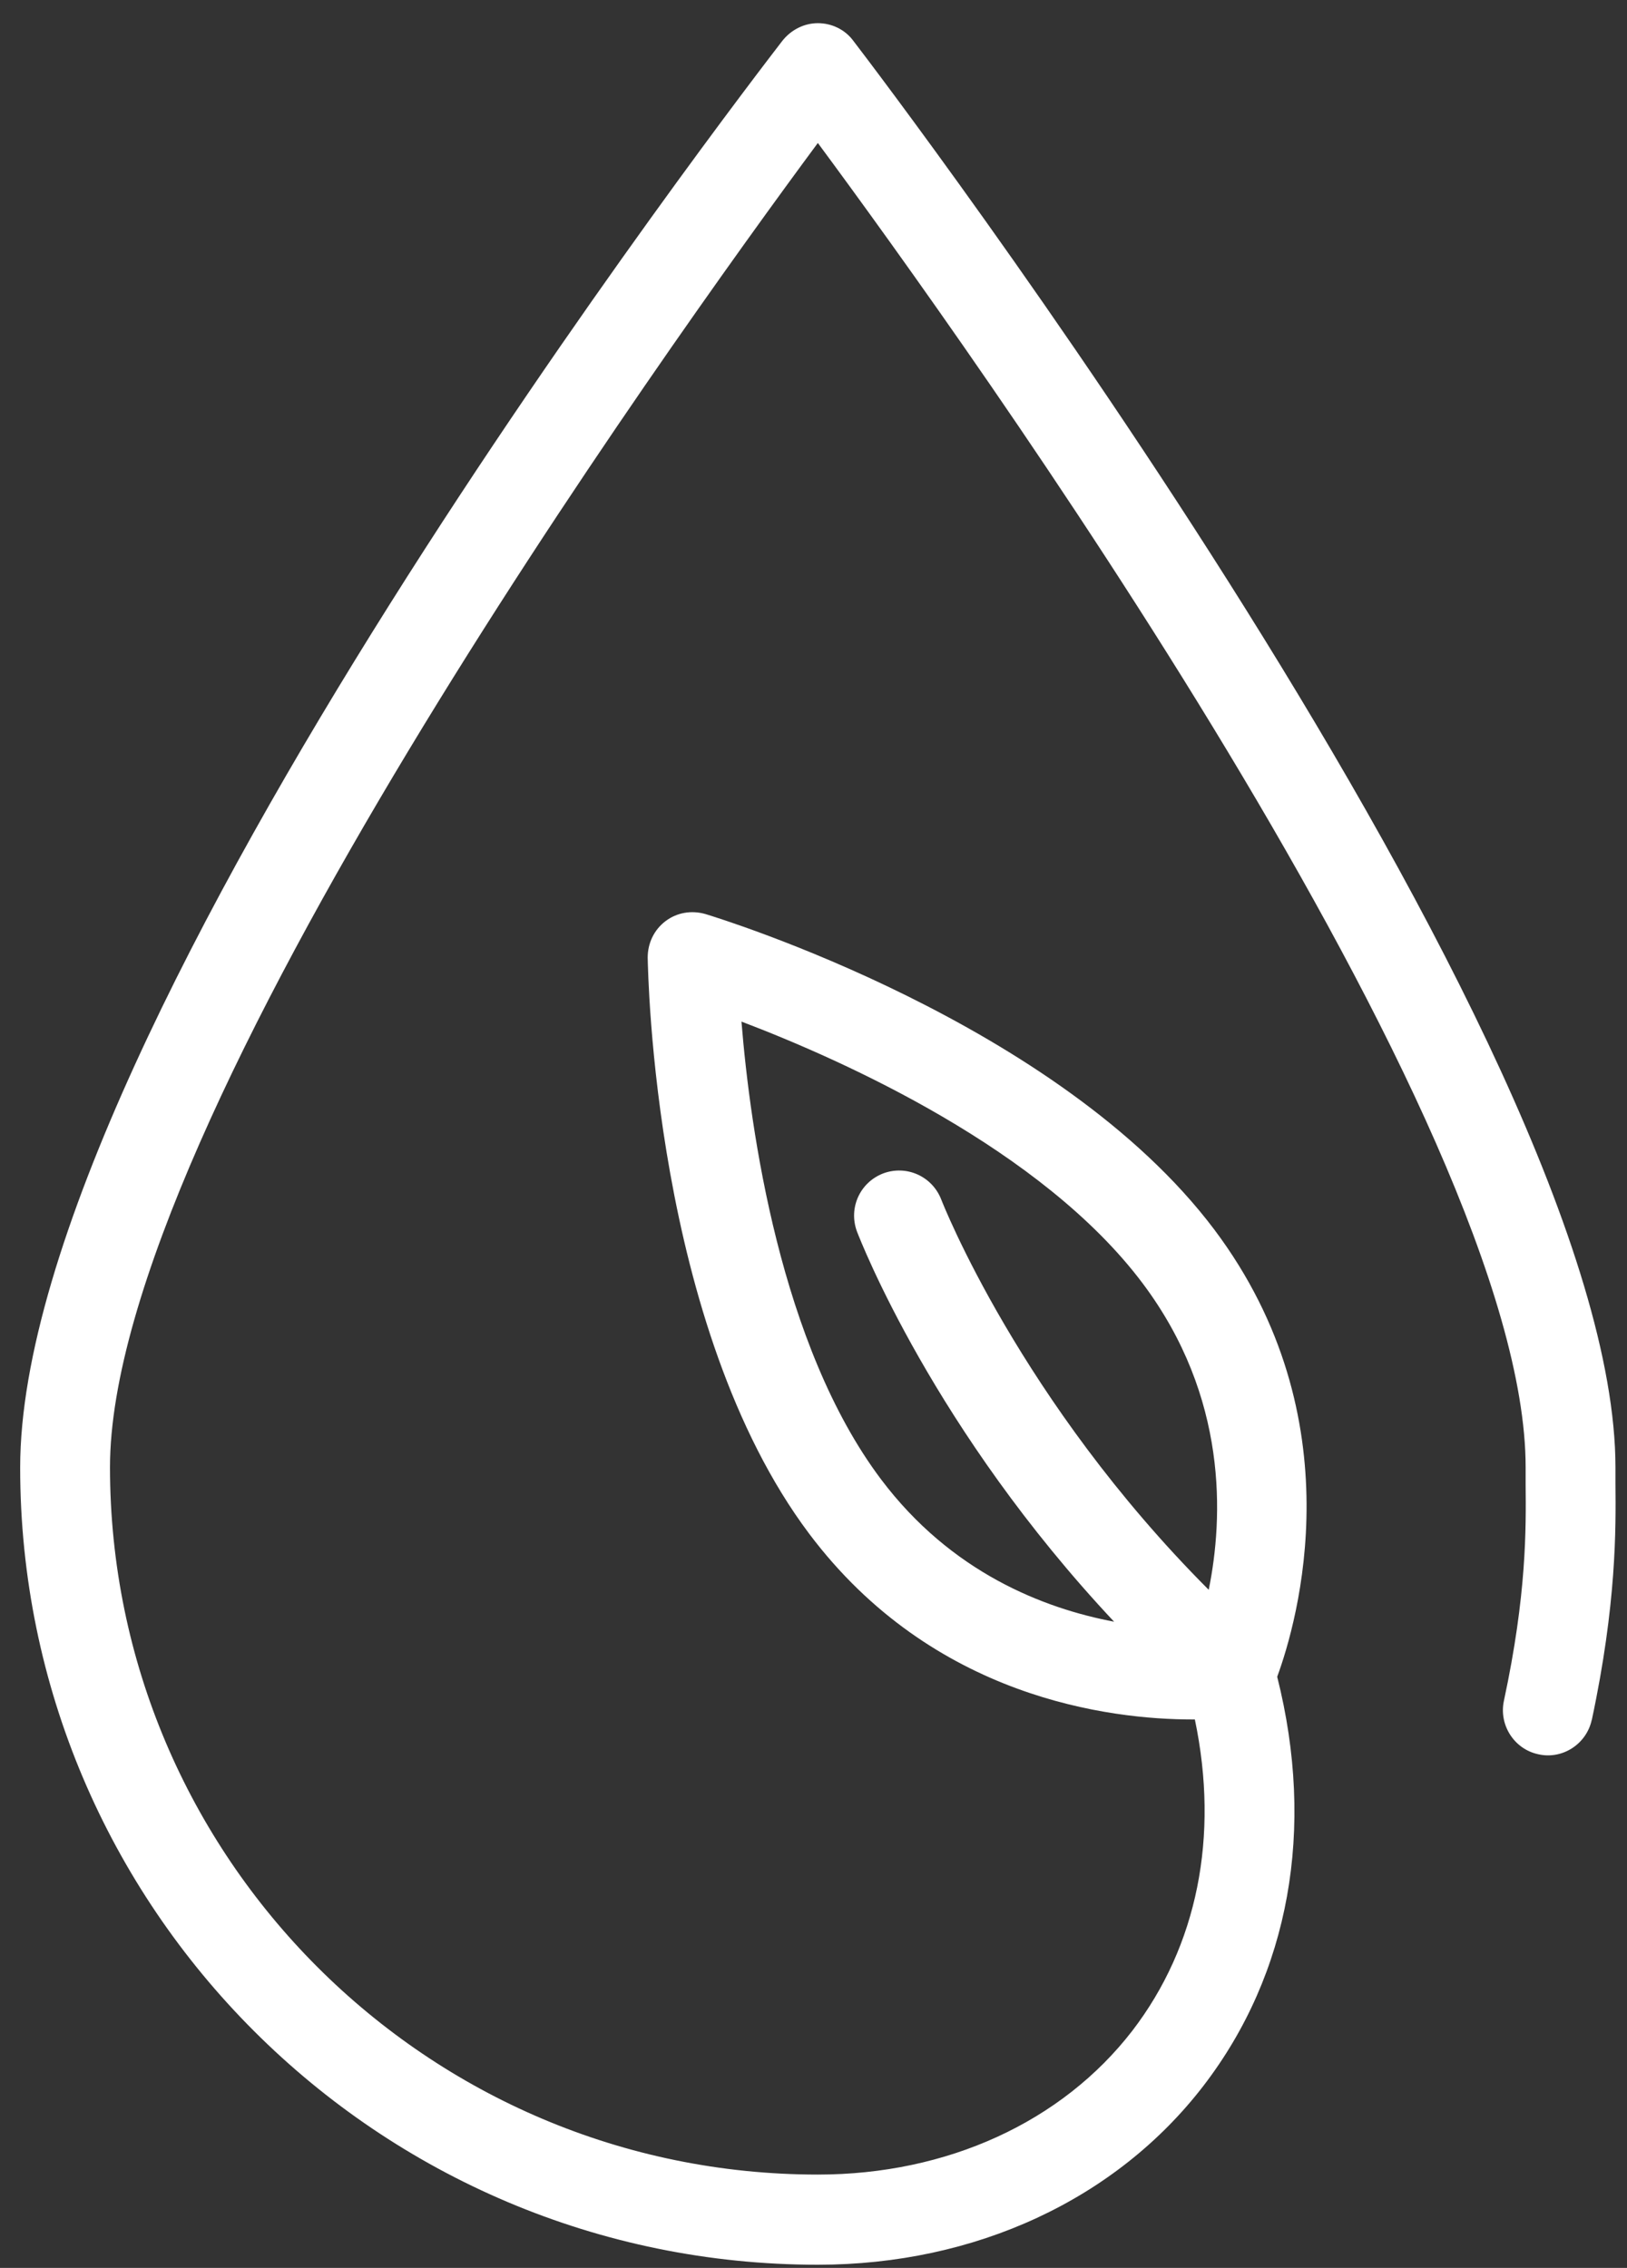 <svg width="33" height="46" viewBox="0 0 33 46" fill="none" xmlns="http://www.w3.org/2000/svg">
<rect x="0" y="0" width="33" height="46" fill="#333333" stroke="none"/>
<path d="M32.285 34.884C32.18 35.373 31.691 35.694 31.201 35.582C30.712 35.478 30.399 34.989 30.503 34.499C30.968 32.334 30.952 30.995 30.944 30.104C30.944 29.976 30.944 29.864 30.944 29.759C30.944 22.766 19.597 6.967 16.588 2.9C13.578 6.967 2.231 22.766 2.231 29.759C2.231 37.667 8.667 44.107 16.588 44.107C19.212 44.107 21.539 43.041 22.968 41.188C24.284 39.472 24.733 37.25 24.235 34.876C24.22 34.876 24.203 34.876 24.187 34.876C22.526 34.876 18.923 34.451 16.411 31.107C13.257 26.904 13.145 19.727 13.137 19.422C13.137 19.133 13.265 18.86 13.498 18.684C13.731 18.507 14.028 18.459 14.309 18.54C14.598 18.628 21.467 20.737 24.629 24.939C27.51 28.773 26.314 32.895 25.905 34.01C26.683 37.098 26.154 40.033 24.412 42.303C22.639 44.612 19.782 45.936 16.588 45.936C7.664 45.936 0.409 38.686 0.409 29.767C0.409 20.849 15.232 1.657 15.866 0.831C16.042 0.607 16.307 0.47 16.588 0.47C16.869 0.47 17.141 0.599 17.31 0.831C17.944 1.657 32.766 21.13 32.766 29.767C32.766 29.872 32.766 29.976 32.766 30.096C32.774 31.003 32.79 32.526 32.285 34.892V34.884ZM22.606 32.903C18.939 28.998 17.454 25.164 17.382 24.98C17.206 24.506 17.438 23.985 17.912 23.801C18.385 23.624 18.907 23.857 19.091 24.33C19.116 24.394 20.689 28.412 24.516 32.246C24.813 30.786 24.91 28.34 23.176 26.03C21.13 23.303 17.085 21.499 15.039 20.721C15.215 22.902 15.825 27.289 17.872 30.008C19.292 31.893 21.162 32.623 22.606 32.895V32.903Z" fill="white"/>
</svg>

